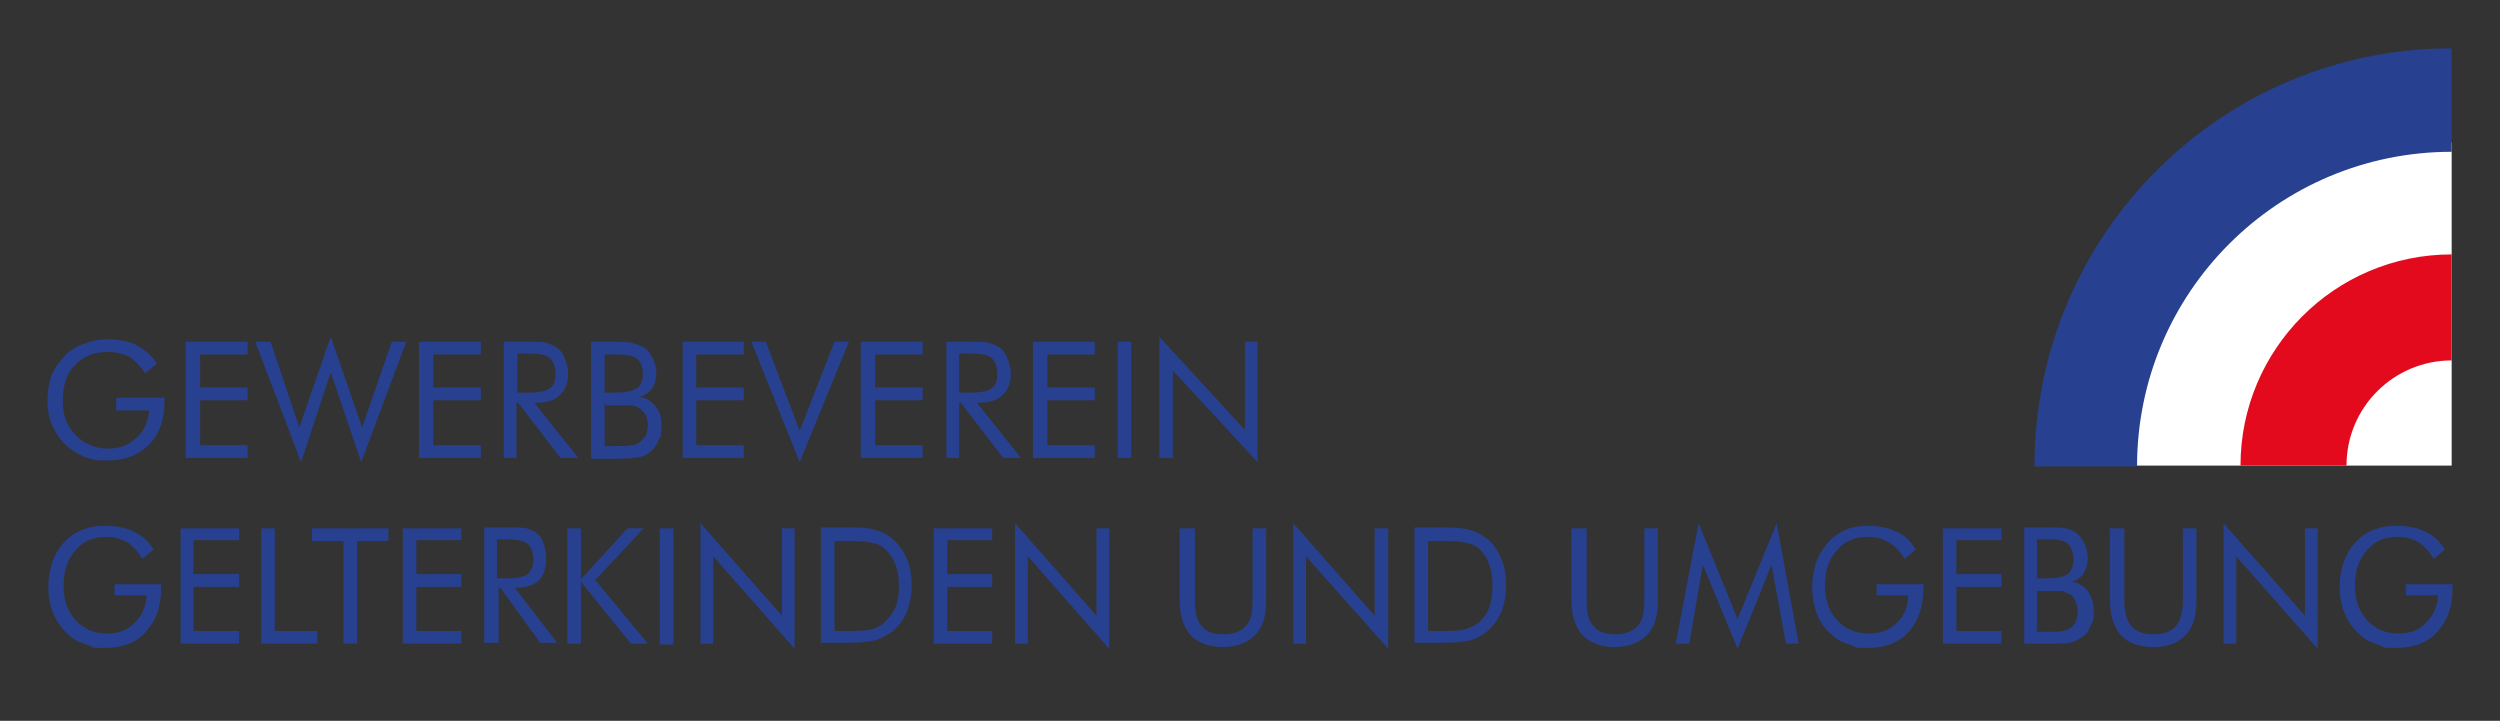 <?xml version="1.0" encoding="UTF-8"?>
<svg xmlns="http://www.w3.org/2000/svg" id="Ebene_1" version="1.1" viewBox="0 0 294.8 85">
  <rect x="0" y="0" width="294.8" height="85" fill="#333333" stroke="none"/>
  <!-- Generator: Adobe Illustrator 29.4.0, SVG Export Plug-In . SVG Version: 2.1.0 Build 152)  -->
  <defs>
    <style>
      .st0 {
        fill: #e20a1c;
      }

      .st1 {
        fill: #284090;
      }

      .st2 {
        fill: #fff;
      }
    </style>
  </defs>
  <g>
    <path class="st2" d="M251,54.9c0-21.1,17.1-38.1,38.1-38.1v38.1h-38.1Z"></path>
    <path class="st1" d="M289.1,5.7c-27.2,0-49.2,22-49.2,49.3h12.1c0-20.5,16.6-37.1,37.1-37.1V5.7Z"></path>
    <path class="st0" d="M289.1,30c-13.8,0-24.9,11.2-24.9,24.9h12.5c0-6.9,5.6-12.4,12.4-12.4v-12.5Z"></path>
  </g>
  <path class="st1" d="M13.8,46.9h5.6v.4c0,2.2-.6,3.9-1.8,5.1-1.3,1.3-2.9,1.9-5,1.9s-1.2-.1-1.8-.2-1.1-.3-1.6-.6c-1.1-.6-2-1.4-2.6-2.5-.7-1.1-1-2.3-1-3.7s.2-2.2.5-3.1c.4-.9,1-1.7,1.7-2.4.6-.6,1.3-1,2.2-1.3.8-.3,1.7-.5,2.7-.5s2.5.2,3.4.7,1.8,1.2,2.4,2.2l-1.4,1.1c-.5-.8-1.1-1.4-1.8-1.9-.8-.4-1.6-.6-2.6-.6-1.6,0-2.9.5-3.9,1.6-1,1-1.4,2.5-1.4,4.2s.5,2.9,1.5,4c1,1,2.3,1.6,3.8,1.6s2.5-.4,3.4-1.3c.9-.8,1.4-1.9,1.5-3.2h-3.9v-1.4Z"></path>
  <polygon class="st1" points="21.9 54 21.9 40.3 29.2 40.3 29.2 41.8 23.6 41.8 23.6 45.7 29.2 45.7 29.2 47.2 23.6 47.2 23.6 52.5 29.2 52.5 29.2 54 21.9 54"></polygon>
  <polygon class="st1" points="30.1 40.3 31.9 40.3 35.3 50.4 39 39.7 42.7 50.4 46.2 40.3 47.9 40.3 42.6 54.5 39 43.9 35.5 54.5 30.1 40.3"></polygon>
  <polygon class="st1" points="49.4 54 49.4 40.3 56.7 40.3 56.7 41.8 51.1 41.8 51.1 45.7 56.7 45.7 56.7 47.2 51.1 47.2 51.1 52.5 56.7 52.5 56.7 54 49.4 54"></polygon>
  <path class="st1" d="M59.4,54v-13.7h3.2c1,0,1.6,0,2,.2.4.1.8.3,1.1.5.4.3.7.7.9,1.3.2.5.4,1.1.4,1.7,0,1.1-.3,2-1,2.6-.6.6-1.5.9-2.8.9h-.2l5.2,6.5h-2.1l-5-6.5h-.2v6.5h-1.6ZM61,41.7v4.6h1.3c1.3,0,2.1-.2,2.5-.5.5-.3.7-.9.7-1.7s-.2-1.5-.7-1.9c-.4-.4-1.3-.5-2.5-.5h-1.3Z"></path>
  <path class="st1" d="M69.7,54v-13.7h2.8c1,0,1.7,0,2.2.2.5.1.9.3,1.3.5.4.3.7.7,1,1.3.2.5.4,1,.4,1.6s-.1,1.3-.5,1.9c-.4.5-.8.8-1.5,1,.8.1,1.4.5,1.9,1.1.5.6.7,1.3.7,2.3s0,1.1-.3,1.6c-.2.5-.4.9-.8,1.3-.4.4-.9.7-1.4.8-.6.1-1.6.2-2.9.2h-2.8ZM71.3,47.6v5h1.3c.9,0,1.5,0,1.9-.1.4,0,.7-.2,1-.4.2-.2.5-.5.7-.8.1-.4.2-.7.2-1.1s-.1-1-.3-1.3-.5-.7-.8-.8c-.2-.2-.5-.2-.8-.3-.2,0-.7,0-1.3,0h-1.7ZM71.3,41.7v4.6h1.3c1.1,0,2-.2,2.5-.5.5-.4.7-.9.7-1.7s-.2-1.4-.7-1.8c-.5-.4-1.3-.5-2.5-.5h-1.3Z"></path>
  <polygon class="st1" points="80.5 54 80.5 40.3 87.7 40.3 87.7 41.8 82.1 41.8 82.1 45.7 87.7 45.7 87.7 47.2 82.1 47.2 82.1 52.5 87.7 52.5 87.7 54 80.5 54"></polygon>
  <polygon class="st1" points="94.3 54.5 88.6 40.3 90.3 40.3 94.3 50.8 98.4 40.3 100.1 40.3 94.3 54.5"></polygon>
  <polygon class="st1" points="101.5 54 101.5 40.3 108.8 40.3 108.8 41.8 103.2 41.8 103.2 45.7 108.8 45.7 108.8 47.2 103.2 47.2 103.2 52.5 108.8 52.5 108.8 54 101.5 54"></polygon>
  <path class="st1" d="M111.6,54v-13.7h3.2c1,0,1.6,0,2,.2.4.1.8.3,1.1.5.4.3.7.7.9,1.3.2.5.4,1.1.4,1.7,0,1.1-.3,2-1,2.6-.6.6-1.5.9-2.8.9h-.2l5.2,6.5h-2.1l-5-6.5h-.2v6.5h-1.6ZM113.1,41.7v4.6h1.3c1.3,0,2.1-.2,2.5-.5.5-.3.7-.9.7-1.7s-.2-1.5-.7-1.9c-.4-.4-1.3-.5-2.5-.5h-1.3Z"></path>
  <polygon class="st1" points="121.8 54 121.8 40.3 129.1 40.3 129.1 41.8 123.5 41.8 123.5 45.7 129.1 45.7 129.1 47.2 123.5 47.2 123.5 52.5 129.1 52.5 129.1 54 121.8 54"></polygon>
  <rect class="st1" x="131.8" y="40.3" width="1.6" height="13.7"></rect>
  <polygon class="st1" points="136.7 54 136.7 39.7 146.8 50.7 146.8 40.3 148.3 40.3 148.3 54.5 138.3 43.7 138.3 54 136.7 54"></polygon>
  <path class="st1" d="M13.5,68.9h5.5v.5c0,2.2-.6,3.8-1.8,5.1-1.1,1.3-2.8,1.9-4.8,1.9s-1.2,0-1.7-.2c-.5-.2-1.1-.4-1.6-.6-1.1-.7-1.9-1.5-2.5-2.6-.6-1.1-.9-2.3-.9-3.7s.2-2.2.5-3.1c.4-1,.8-1.7,1.6-2.5.6-.6,1.3-1,2.1-1.3.8-.3,1.6-.4,2.6-.4s2.3.2,3.3.7c.9.4,1.7,1.1,2.3,2.1l-1.3,1.1c-.5-.8-1.1-1.5-1.7-1.9-.7-.4-1.6-.7-2.5-.7-1.6,0-2.8.5-3.7,1.6-1,1.1-1.4,2.5-1.4,4.2s.5,3,1.4,4c1,1.1,2.2,1.6,3.7,1.6s2.4-.4,3.2-1.2c.9-.8,1.4-1.9,1.5-3.3h-3.8v-1.4Z"></path>
  <polygon class="st1" points="21.3 75.9 21.3 62.3 28.2 62.3 28.2 63.7 22.8 63.7 22.8 67.7 28.2 67.7 28.2 69.2 22.8 69.2 22.8 74.4 28.2 74.4 28.2 75.9 21.3 75.9"></polygon>
  <polygon class="st1" points="30.8 75.9 30.8 62.3 32.4 62.3 32.4 74.4 37.4 74.4 37.4 75.9 30.8 75.9"></polygon>
  <polygon class="st1" points="40.5 75.9 40.5 63.8 36.8 63.8 36.8 62.3 45.8 62.3 45.8 63.8 42.1 63.8 42.1 75.9 40.5 75.9"></polygon>
  <polygon class="st1" points="47.5 75.9 47.5 62.3 54.4 62.3 54.4 63.7 49.1 63.7 49.1 67.7 54.4 67.7 54.4 69.2 49.1 69.2 49.1 74.4 54.4 74.4 54.4 75.9 47.5 75.9"></polygon>
  <path class="st1" d="M57.1,75.9v-13.7h3.1c.8,0,1.5,0,1.9.1.4.1.8.3,1.1.5.4.3.7.7.9,1.3.2.5.3,1.1.3,1.8,0,1.1-.3,2-.9,2.6-.6.5-1.4.8-2.6.8h-.2l5,6.5h-2l-4.7-6.5h-.2v6.5h-1.6ZM58.6,63.6v4.6h1.2c1.2,0,2-.2,2.4-.5.4-.4.7-.9.7-1.7s-.2-1.5-.7-1.9c-.4-.3-1.2-.5-2.4-.5h-1.2Z"></path>
  <polygon class="st1" points="66.9 75.9 66.9 62.3 68.5 62.3 68.5 68.3 74 62.3 75.9 62.3 70.2 68.4 76.4 75.9 74.4 75.9 68.5 68.6 68.5 75.9 66.9 75.9"></polygon>
  <rect class="st1" x="77.8" y="62.3" width="1.6" height="13.7"></rect>
  <polygon class="st1" points="82.6 75.9 82.6 61.7 92.2 72.6 92.2 62.3 93.7 62.3 93.7 76.5 84.1 65.6 84.1 75.9 82.6 75.9"></polygon>
  <path class="st1" d="M98.4,74.4h1c1.6,0,2.7,0,3.4-.2.6-.2,1.1-.4,1.5-.8.5-.5,1-1.1,1.3-1.8.3-.7.4-1.6.4-2.5s-.1-1.8-.4-2.5c-.3-.8-.7-1.4-1.3-1.9-.4-.4-.9-.6-1.6-.7-.6-.2-1.7-.2-3.3-.2h-1v10.6ZM96.8,75.9v-13.7h2.5c1.9,0,3.2,0,3.9.3.8.2,1.4.5,2,1,.7.6,1.3,1.4,1.7,2.3.4.9.6,2,.6,3.2s-.2,2.3-.6,3.2c-.4,1-1,1.7-1.7,2.3-.6.4-1.3.8-2,1-.7.2-1.9.3-3.4.3h-3.1Z"></path>
  <polygon class="st1" points="110.1 75.9 110.1 62.3 117 62.3 117 63.7 111.7 63.7 111.7 67.7 117 67.7 117 69.2 111.7 69.2 111.7 74.4 117 74.4 117 75.9 110.1 75.9"></polygon>
  <polygon class="st1" points="119.7 75.9 119.7 61.7 129.3 72.6 129.3 62.3 130.8 62.3 130.8 76.5 121.2 65.6 121.2 75.9 119.7 75.9"></polygon>
  <path class="st1" d="M139.3,62.3h1.6v8.5c0,1.4.2,2.4.8,3,.5.7,1.4,1,2.6,1s2.1-.4,2.6-1c.6-.6.8-1.6.8-3v-8.5h1.6v8.5c0,1.9-.4,3.2-1.3,4.1-.9.9-2.2,1.4-3.8,1.4s-3-.5-3.8-1.4c-.8-.9-1.3-2.3-1.3-4.1v-8.5Z"></path>
  <polygon class="st1" points="152.5 75.9 152.5 61.7 162.1 72.6 162.1 62.3 163.7 62.3 163.7 76.5 154 65.6 154 75.9 152.5 75.9"></polygon>
  <path class="st1" d="M168.4,74.4h1c1.6,0,2.8,0,3.4-.2.6-.2,1.1-.4,1.6-.8.5-.5,1-1.1,1.2-1.8.3-.7.4-1.6.4-2.5s-.1-1.8-.4-2.5c-.2-.8-.7-1.4-1.2-1.9-.4-.4-1-.6-1.6-.7-.7-.2-1.7-.2-3.4-.2h-1v10.6ZM166.8,75.9v-13.7h2.5c1.9,0,3.2,0,4,.3.8.2,1.4.5,2,1,.8.6,1.3,1.4,1.7,2.3.4.9.6,2,.6,3.2s-.2,2.3-.6,3.2c-.4,1-1,1.7-1.7,2.3-.5.4-1.2.8-1.9,1-.8.2-1.9.3-3.4.3h-3.1Z"></path>
  <path class="st1" d="M185.5,62.3h1.6v8.5c0,1.4.2,2.4.8,3,.5.7,1.4,1,2.6,1s2.1-.4,2.6-1c.6-.6.8-1.6.8-3v-8.5h1.6v8.5c0,1.9-.4,3.2-1.3,4.1s-2.2,1.4-3.8,1.4-2.9-.5-3.8-1.4c-.8-.9-1.3-2.3-1.3-4.1v-8.5Z"></path>
  <polygon class="st1" points="204.9 76.5 200.8 66.6 199.2 75.9 197.6 75.9 200.3 61.7 204.9 73 209.5 61.7 212.1 75.9 210.6 75.9 208.9 66.6 204.9 76.5"></polygon>
  <path class="st1" d="M221.4,68.9h5.4v.5c0,2.2-.6,3.8-1.7,5.1-1.2,1.3-2.8,1.9-4.8,1.9s-1.2,0-1.7-.2c-.6-.2-1.1-.4-1.6-.6-1.1-.7-1.9-1.5-2.5-2.6-.5-1.1-.8-2.3-.8-3.7s.2-2.2.5-3.1c.4-1,.9-1.7,1.6-2.5.6-.6,1.3-1,2-1.3.8-.3,1.7-.4,2.6-.4s2.3.2,3.2.7c1,.4,1.7,1.1,2.3,2.1l-1.3,1.1c-.5-.8-1.1-1.5-1.8-1.9-.7-.4-1.5-.7-2.5-.7-1.5,0-2.8.5-3.7,1.6-1,1.1-1.4,2.5-1.4,4.2s.5,3,1.4,4c1,1.1,2.2,1.6,3.7,1.6s2.5-.4,3.3-1.2c.9-.8,1.4-1.9,1.4-3.3h-3.7v-1.4Z"></path>
  <polygon class="st1" points="229.1 75.9 229.1 62.3 236 62.3 236 63.7 230.7 63.7 230.7 67.7 236 67.7 236 69.2 230.7 69.2 230.7 74.4 236 74.4 236 75.9 229.1 75.9"></polygon>
  <path class="st1" d="M238.7,75.9v-13.7h2.8c1,0,1.6,0,2.1.1.5.1.8.3,1.2.5.4.3.7.7,1,1.3.2.5.4,1.1.4,1.7s-.2,1.3-.5,1.8c-.3.5-.8.8-1.4,1,.8.1,1.4.5,1.9,1.1.4.6.7,1.4.7,2.3s0,1.1-.3,1.6c-.2.5-.4,1-.8,1.3s-.8.6-1.4.8c-.5.2-1.4.2-2.7.2h-2.8ZM240.2,69.5v5h1.3c.8,0,1.4,0,1.7-.1.4,0,.7-.2.9-.3.3-.2.5-.5.7-.8.1-.4.2-.8.2-1.2s-.1-1-.3-1.3c-.2-.4-.4-.7-.8-.8-.2-.1-.5-.2-.7-.3-.3,0-.7,0-1.3,0h-1.7ZM240.2,63.6v4.6h1.3c1.1,0,1.9-.2,2.3-.5.4-.3.7-.9.7-1.7s-.2-1.5-.7-1.9c-.4-.4-1.2-.5-2.3-.5h-1.3Z"></path>
  <path class="st1" d="M248.9,62.3h1.6v8.5c0,1.4.3,2.4.8,3,.6.7,1.5,1,2.7,1s2.1-.4,2.6-1c.5-.6.8-1.6.8-3v-8.5h1.6v8.5c0,1.9-.4,3.2-1.3,4.1-.8.9-2.1,1.4-3.8,1.4s-3-.5-3.8-1.4c-.8-.9-1.3-2.3-1.3-4.1v-8.5Z"></path>
  <polygon class="st1" points="262.2 75.9 262.2 61.7 271.8 72.6 271.8 62.3 273.3 62.3 273.3 76.5 263.7 65.6 263.7 75.9 262.2 75.9"></polygon>
  <path class="st1" d="M283.7,68.9h5.5v.5c0,2.2-.6,3.8-1.8,5.1-1.1,1.3-2.8,1.9-4.8,1.9s-1.2,0-1.7-.2c-.5-.2-1.1-.4-1.6-.6-1.1-.7-1.9-1.5-2.5-2.6s-.9-2.3-.9-3.7.2-2.2.5-3.1c.4-1,.8-1.7,1.6-2.5.6-.6,1.3-1,2.1-1.3.8-.3,1.6-.4,2.6-.4s2.3.2,3.3.7c.9.4,1.7,1.1,2.3,2.1l-1.3,1.1c-.5-.8-1.1-1.5-1.7-1.9-.7-.4-1.6-.7-2.5-.7-1.6,0-2.8.5-3.7,1.6-1,1.1-1.4,2.5-1.4,4.2s.5,3,1.4,4c1,1.1,2.2,1.6,3.7,1.6s2.4-.4,3.2-1.2c.9-.8,1.4-1.9,1.5-3.3h-3.8v-1.4Z"></path>
</svg>
